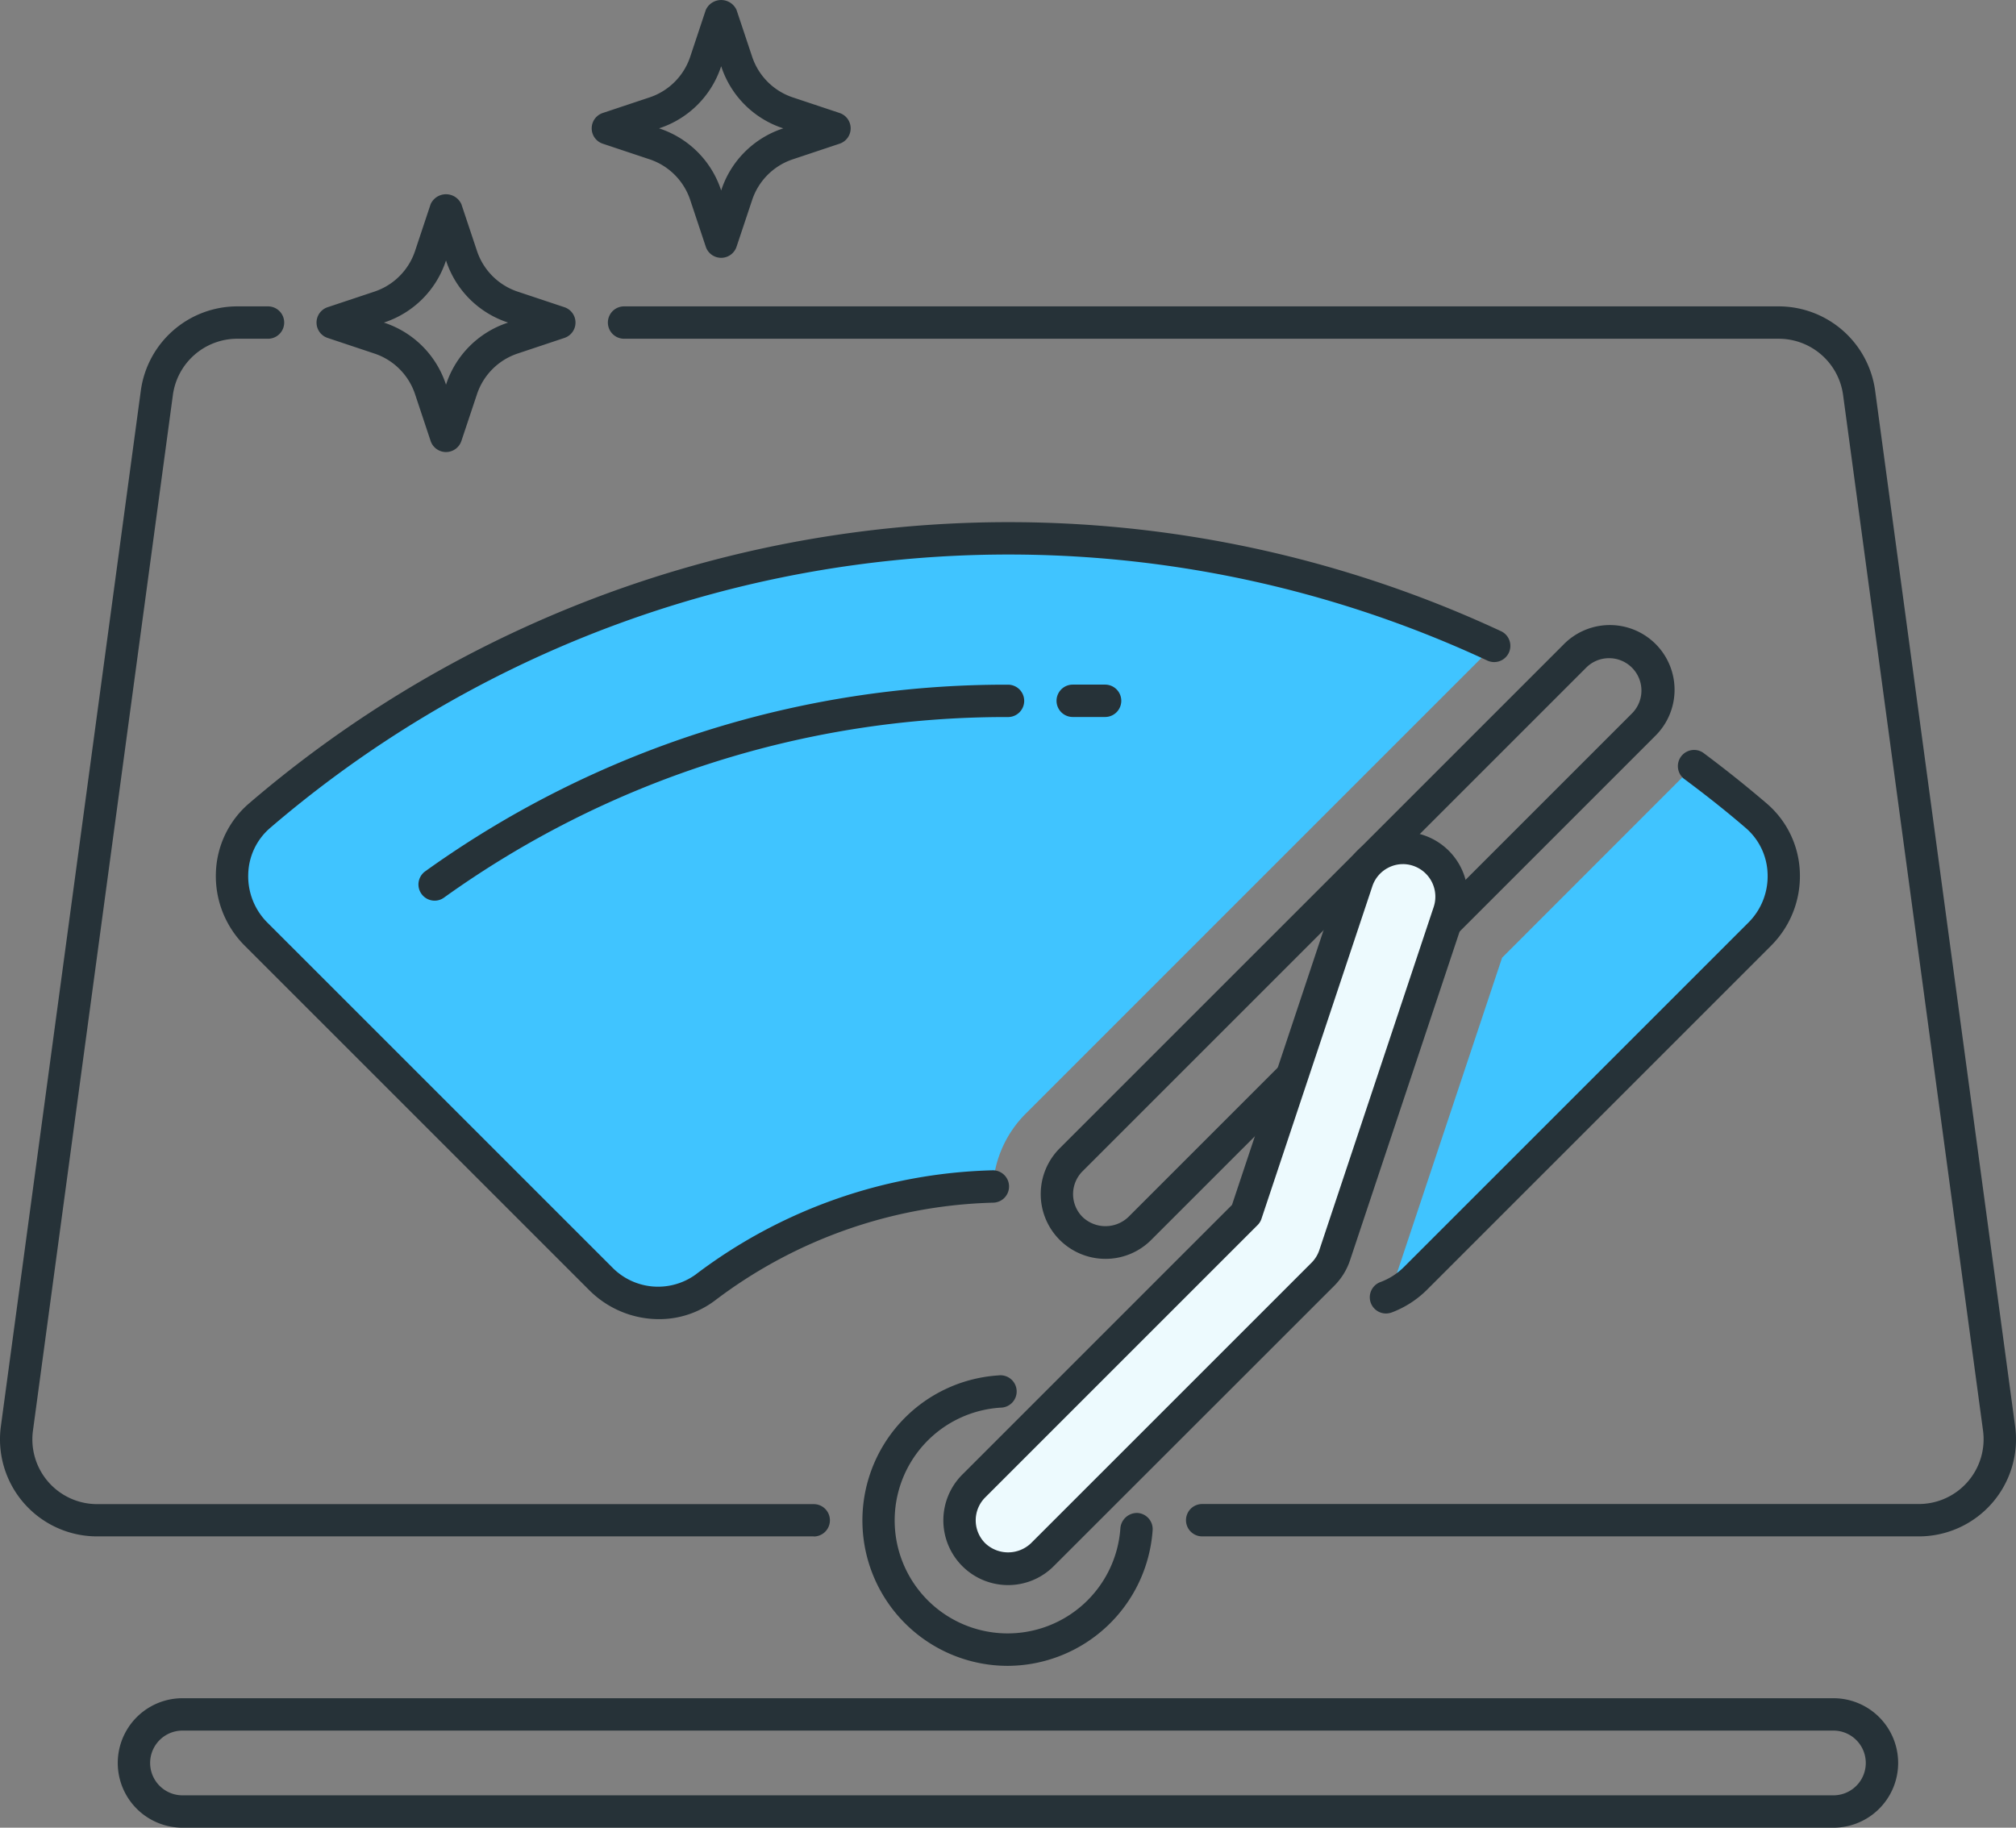 <svg xmlns="http://www.w3.org/2000/svg" width="93.795" height="85.039" viewBox="0 0 93.795 85.039"><rect x="0" y="0" width="93.795" height="85.039" fill="#808080" stroke="none"/><path d="M51.432 57.818a2.258 2.258 0 01-1.6-3.856l23.428-23.43a2.259 2.259 0 013.194 3.194l-23.428 23.43a2.253 2.253 0 01-1.594.662z" fill="none"/><path d="M51.432 58.572a3.013 3.013 0 01-2.13-5.143l23.43-23.428a3.012 3.012 0 114.259 4.259l-23.43 23.43a2.992 2.992 0 01-2.129.882zm23.43-27.948a1.5 1.5 0 00-1.065.441l-23.43 23.43a1.505 1.505 0 000 2.13 1.544 1.544 0 002.13 0l23.43-23.43a1.506 1.506 0 00-1.065-2.571z" fill="#263238"/><path d="M46.902 72.997a2.26 2.26 0 01-1.6-3.857l12.672-12.672 5.157-15.469a2.258 2.258 0 114.285 1.429l-5.324 15.973a2.24 2.24 0 01-.547.884L48.496 72.333a2.254 2.254 0 01-1.594.664z" fill="#edfafe"/><path d="M46.902 73.751a3.012 3.012 0 01-2.13-5.142l12.547-12.547 5.1-15.3a3.012 3.012 0 115.715 1.905L62.81 58.64a3.032 3.032 0 01-.727 1.178l-13.056 13.05a2.992 2.992 0 01-2.125.883zm18.369-33.545a1.478 1.478 0 00-.664.158 1.5 1.5 0 00-.759.875l-5.157 15.467a.74.74 0 01-.182.295L45.837 69.673a1.505 1.505 0 000 2.13 1.544 1.544 0 002.13 0l13.05-13.049a1.51 1.51 0 00.365-.589l5.324-15.975a1.516 1.516 0 00-1.434-1.985z" fill="#263238"/><path d="M46.896 77.509a6.764 6.764 0 01-.443-13.514.753.753 0 11.1 1.5 5.257 5.257 0 105.574 5.6.776.776 0 01.8-.7.754.754 0 01.7.8 6.787 6.787 0 01-6.731 6.314z" fill="#263238"/><path d="M47.707 51.831l21.79-21.79a53.492 53.492 0 00-57.417 7.911 3.765 3.765 0 00-.172 5.5l16.038 16.04a3.737 3.737 0 004.874.411 23.19 23.19 0 0113.377-4.7 5.225 5.225 0 011.51-3.372zM81.714 37.952a53.715 53.715 0 00-2.929-2.337c-.069.078-.124.167-.2.241l-8.7 8.705-4.932 14.794a5.282 5.282 0 01-.47 1.006 3.847 3.847 0 001.366-.868l16.04-16.04a3.766 3.766 0 00-.175-5.501z" fill="#40c4ff"/><path d="M30.654 61.378a4.592 4.592 0 01-3.243-1.353L11.372 43.987a4.566 4.566 0 01-1.327-3.384 4.424 4.424 0 011.541-3.221 54.258 54.258 0 0158.227-8.024.754.754 0 11-.639 1.365 52.751 52.751 0 00-56.607 7.8 2.927 2.927 0 00-1.017 2.135 3.044 3.044 0 00.885 2.264l16.04 16.038a2.982 2.982 0 003.884.346 23.855 23.855 0 0113.812-4.854.753.753 0 11.044 1.506 22.352 22.352 0 00-12.945 4.547 4.311 4.311 0 01-2.616.873zM64.482 61.114a.754.754 0 01-.268-1.458 3.057 3.057 0 001.1-.7L81.351 42.92a3.04 3.04 0 00.887-2.264 2.925 2.925 0 00-1.02-2.135c-.852-.735-1.8-1.49-2.889-2.3a.754.754 0 01.9-1.206 55.826 55.826 0 012.968 2.369 4.417 4.417 0 011.542 3.222 4.568 4.568 0 01-1.328 3.384L66.373 60.028a4.631 4.631 0 01-1.631 1.041.8.8 0 01-.26.045z" fill="#263238"/><path d="M37.859 71.485H4.517A4.516 4.516 0 01.041 66.36l6.512-48.194a4.532 4.532 0 014.478-3.911h1.438a.753.753 0 110 1.506h-1.438a3.023 3.023 0 00-2.986 2.607l-6.512 48.2a3.013 3.013 0 002.985 3.416h33.341a.753.753 0 110 1.506zM89.276 71.485H55.932a.753.753 0 110-1.506h33.344a3.014 3.014 0 002.985-3.416l-6.512-48.194a3.024 3.024 0 00-2.985-2.608H29.035a.753.753 0 110-1.506h53.729a4.533 4.533 0 014.476 3.911l6.514 48.194a4.518 4.518 0 01-4.477 5.125zM20.75 21.033a.755.755 0 01-.715-.515l-.727-2.185a2.985 2.985 0 00-1.881-1.881l-2.185-.729a.753.753 0 010-1.429l2.185-.728a2.988 2.988 0 001.881-1.881l.727-2.185a.785.785 0 011.431 0l.729 2.185a2.992 2.992 0 001.881 1.881l2.184.728a.753.753 0 010 1.429l-2.184.729a2.988 2.988 0 00-1.881 1.881l-.729 2.185a.756.756 0 01-.716.515zm-2.889-6.024l.041.014a4.5 4.5 0 012.834 2.833l.014.044.015-.044a4.5 4.5 0 012.834-2.833l.041-.014-.041-.014a4.5 4.5 0 01-2.834-2.834l-.015-.042-.014.042a4.5 4.5 0 01-2.834 2.834zM33.552 11.996a.755.755 0 01-.715-.515l-.727-2.185a2.985 2.985 0 00-1.881-1.881l-2.185-.729a.753.753 0 010-1.429l2.185-.728a2.988 2.988 0 001.881-1.881l.727-2.185a.785.785 0 011.431 0l.729 2.185a2.992 2.992 0 001.881 1.881l2.184.728a.753.753 0 010 1.429l-2.184.729a2.988 2.988 0 00-1.881 1.881l-.729 2.185a.756.756 0 01-.716.515zm-2.889-6.024l.041.014a4.5 4.5 0 012.834 2.833l.014.044.015-.044a4.5 4.5 0 012.834-2.833l.041-.014-.041-.014a4.5 4.5 0 01-2.834-2.834l-.015-.042-.014.042a4.5 4.5 0 01-2.834 2.834z" fill="#263238"/><path d="M20.221 41.906a.753.753 0 01-.438-1.365 46.306 46.306 0 0127.115-8.684.753.753 0 110 1.506 44.824 44.824 0 00-26.239 8.4.735.735 0 01-.438.143z" fill="#263238"/><g><path d="M85.3 85.039H8.491a3.012 3.012 0 110-6.024H85.3a3.012 3.012 0 110 6.024zM8.491 80.521a1.506 1.506 0 000 3.012H85.3a1.506 1.506 0 000-3.012z" fill="#263238"/></g><g><path d="M51.415 33.36h-1.506a.753.753 0 110-1.506h1.506a.753.753 0 110 1.506z" fill="#263238"/></g></svg>